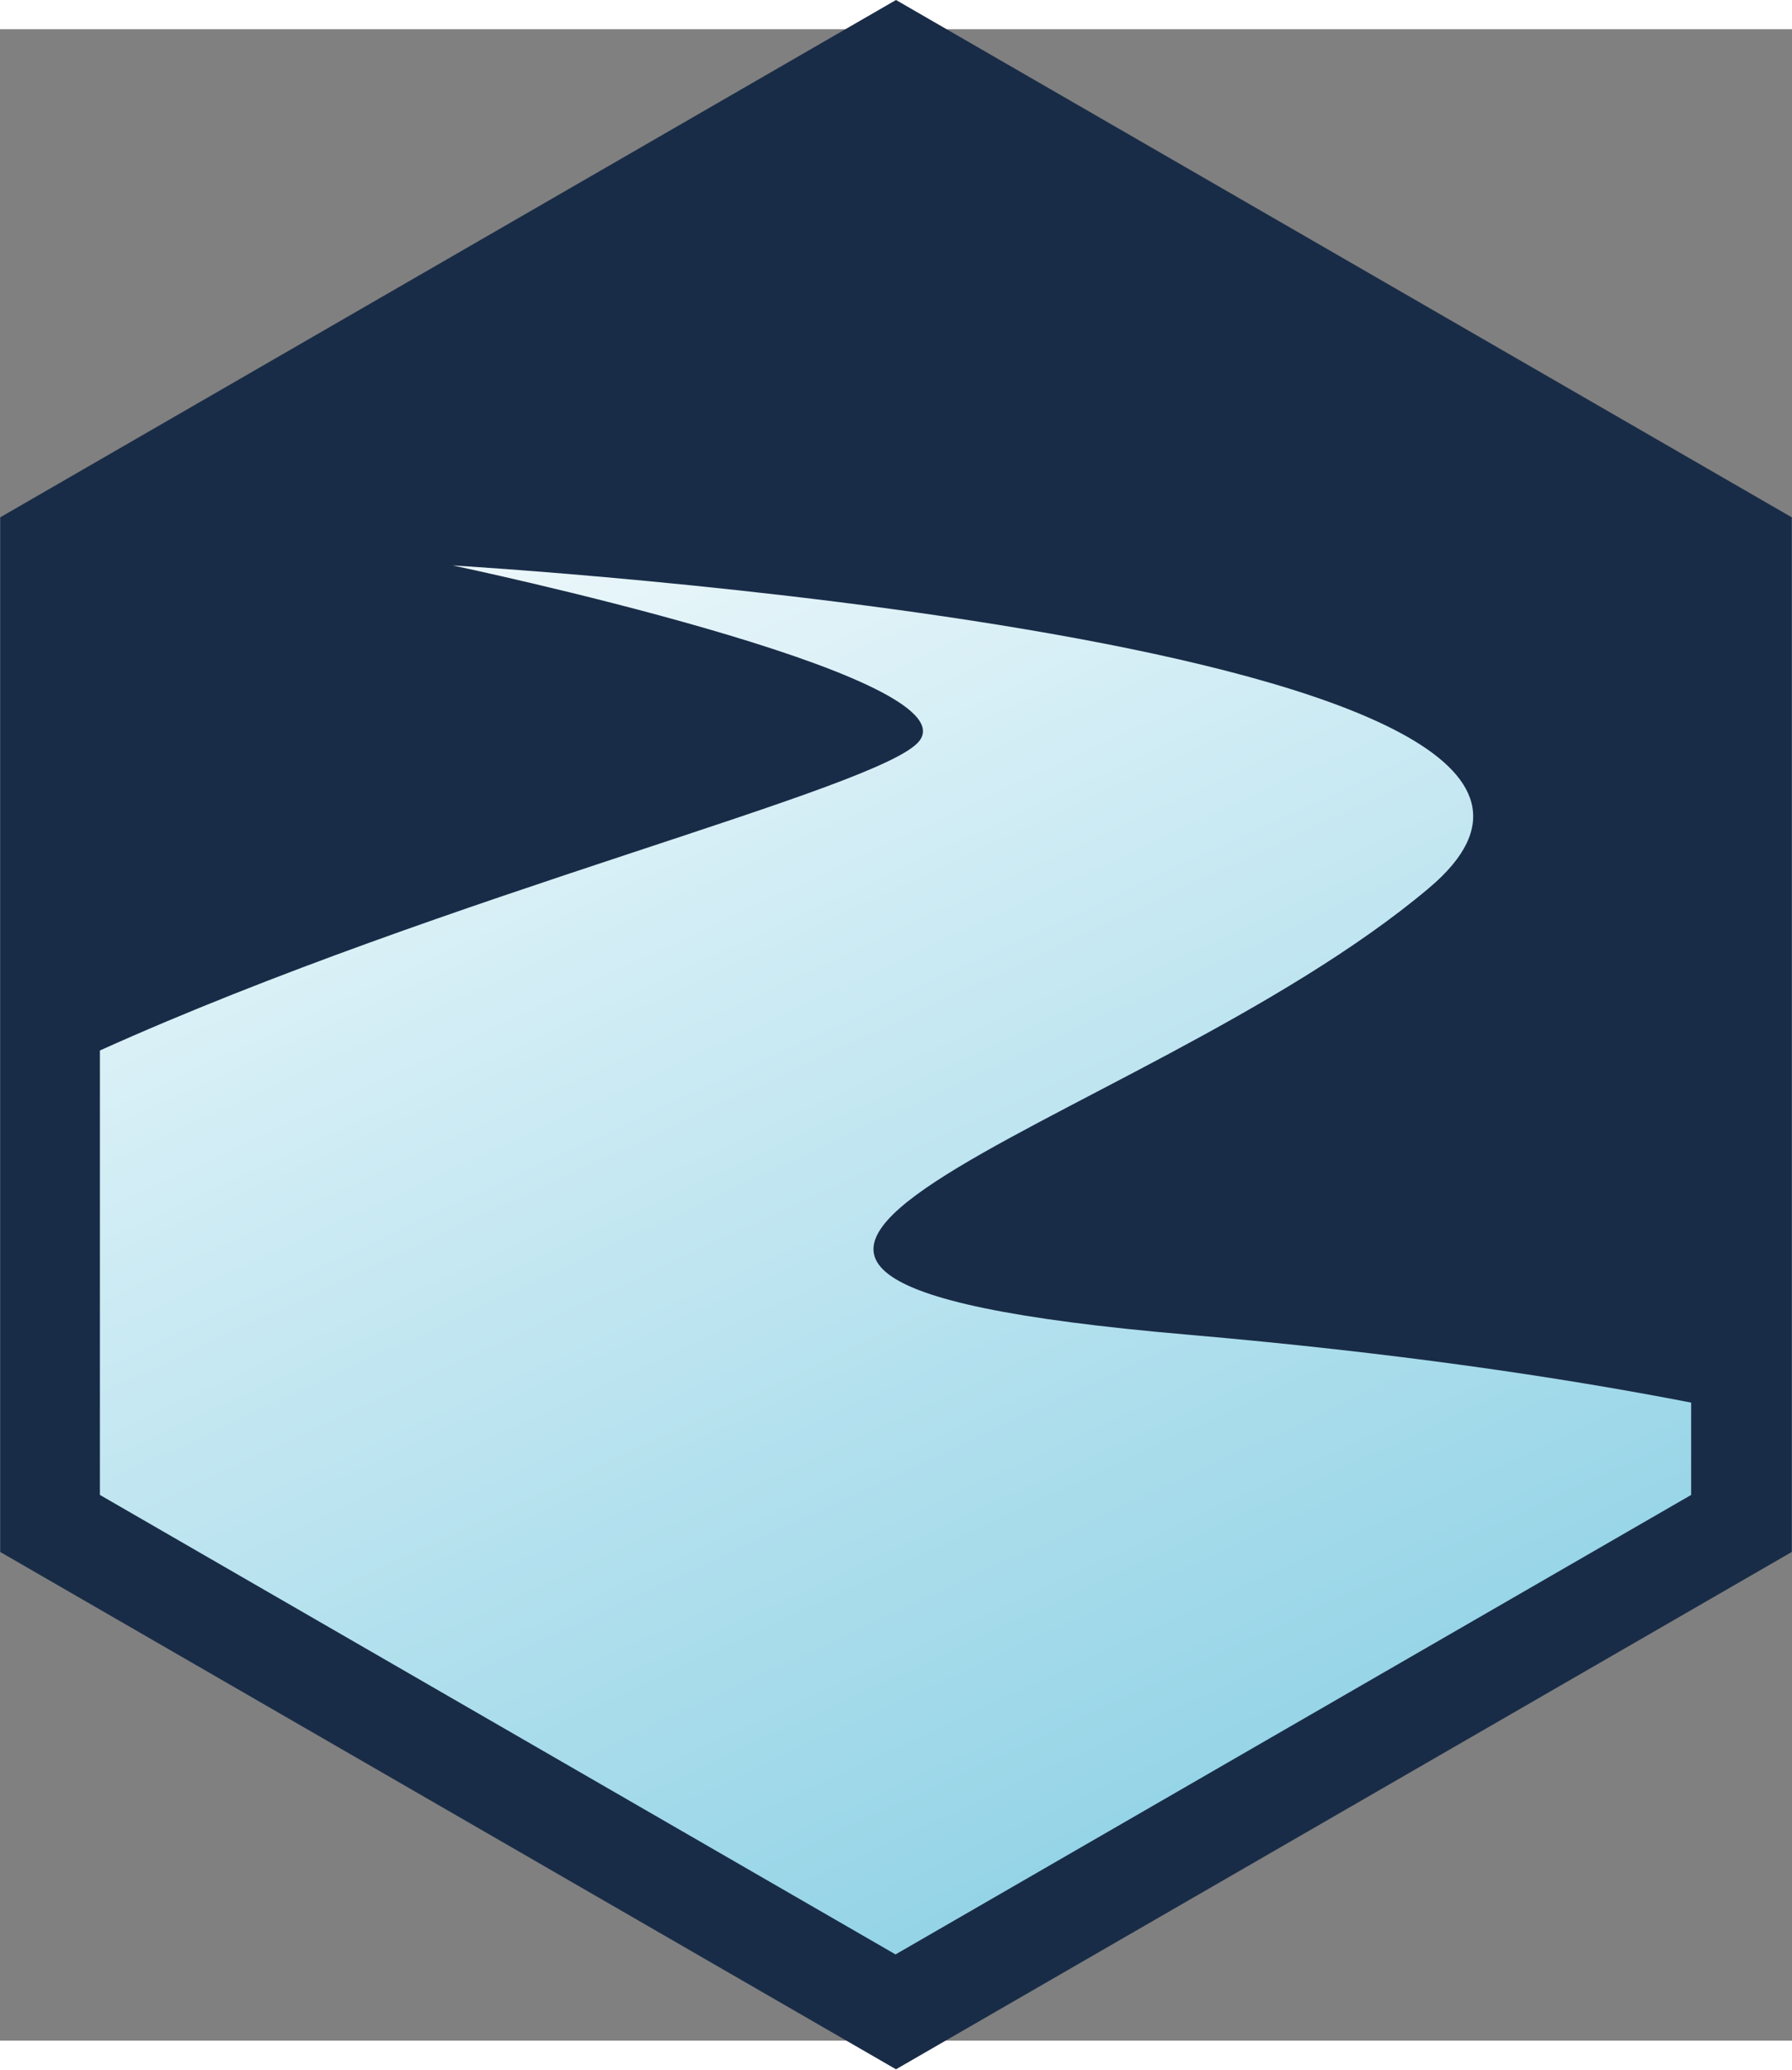 <svg xmlns="http://www.w3.org/2000/svg" xml:space="preserve" width="388.502" height="448.602" viewBox="1.333 9.018 387.207 434.495"><rect x="1.333" y="9.018" width="387.207" height="434.495" fill="#808080" stroke="none"/><defs><linearGradient id="b" x1="0" x2="1" y1="0" y2="0" gradientTransform="scale(445.579 -445.579)rotate(64.94 1.077 -.149)" gradientUnits="userSpaceOnUse" spreadMethod="pad"><stop offset="0" style="stop-opacity:1;stop-color:#fff"/><stop offset="1" style="stop-opacity:1;stop-color:#54bad8"/></linearGradient><clipPath id="a" clipPathUnits="userSpaceOnUse"><path d="M303.856 398.29c-5.979-7.665-76.496-24.775-132.823-50.154v-72.025L300 201.652l128.967 74.459v14.961c-21.435 4.168-48.369 8.136-81.695 11.016-113.441 9.803-8.402 32.212 39.215 72.386 47.618 40.175-158.259 52.26-158.259 52.26s84.031-17.671 75.628-28.444"/></clipPath></defs><path d="m0 0-145.202-83.832v-167.666L0-335.33l145.203 83.832v167.666z" style="fill:#192c47;fill-opacity:1;fill-rule:nonzero;stroke:none" transform="matrix(1.333 0 0 -1.333 194.936 2.712)"/><g clip-path="url(#a)" transform="matrix(1.333 0 0 -1.333 -205.064 693.693)"><path d="M303.856 398.29c-5.979-7.665-76.496-24.775-132.823-50.154v-72.025L300 201.652l128.967 74.459v14.961c-21.435 4.168-48.369 8.136-81.695 11.016-113.441 9.803-8.402 32.212 39.215 72.386 47.618 40.175-158.259 52.26-158.259 52.26s84.031-17.671 75.628-28.444" style="fill:url(#b);stroke:none"/></g></svg>